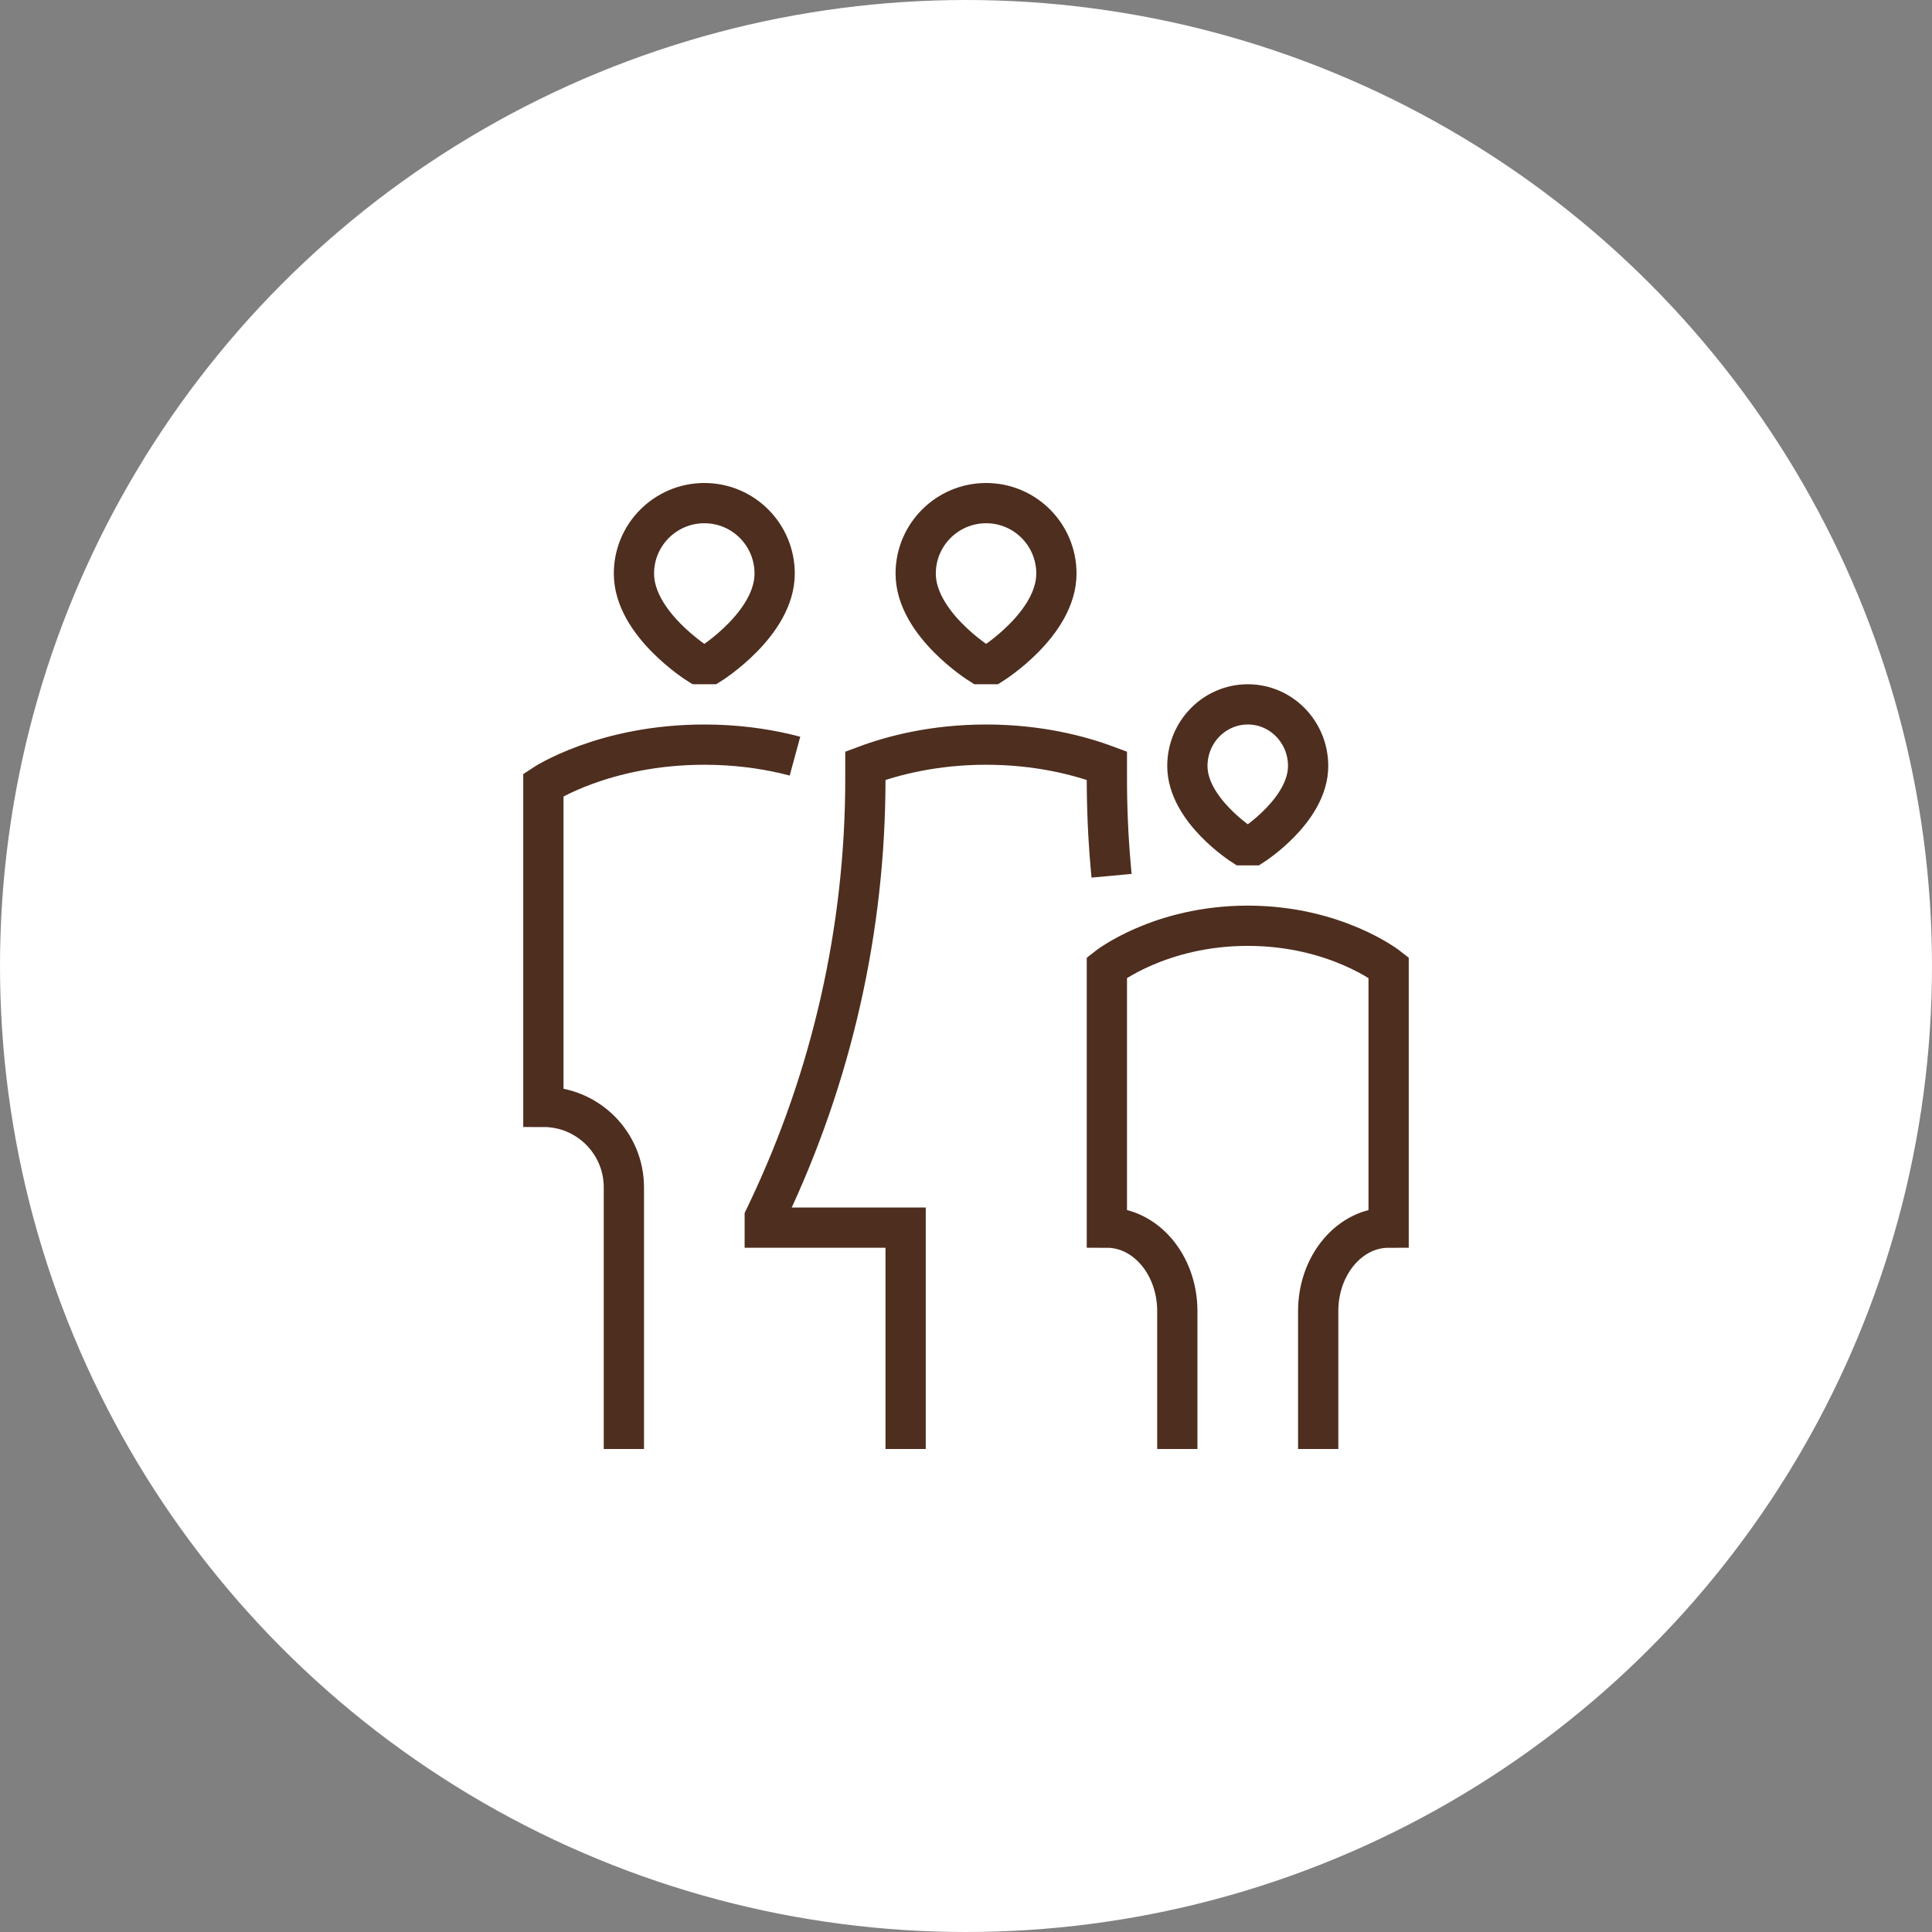 <?xml version="1.0" encoding="UTF-8"?> <svg xmlns="http://www.w3.org/2000/svg" width="48" height="48" viewBox="0 0 48 48" fill="none"><rect x="0" y="0" width="48" height="48" fill="#808080" stroke="none"/><circle cx="24" cy="24" r="24" fill="white"></circle><g clip-path="url(#clip0_102_267)"><path d="M15.5 36V29.5C15.5 28.395 14.605 27.5 13.5 27.5V19.5C13.5 19.5 15 18.5 17.5 18.5C18.265 18.5 18.937 18.594 19.5 18.724C19.586 18.744 19.67 18.764 19.751 18.786M22.5 36V30.5H19V30.25L19.072 30.1C20.67 26.742 21.5 23.07 21.5 19.352V19.023C22.189 18.766 23.212 18.5 24.5 18.5C25.788 18.5 26.811 18.766 27.5 19.023V19.352C27.5 20.07 27.531 20.787 27.593 21.5C27.6 21.586 27.608 21.672 27.616 21.758M32.75 36L32.75 32.574C32.75 31.428 33.533 30.5 34.5 30.5V24.037C34.5 24.037 33.188 23 31 23C28.812 23 27.5 24.037 27.5 24.037V30.5C28.467 30.5 29.25 31.429 29.25 32.574V36M17.35 16.5C17.35 16.5 15.75 15.5 15.75 14.25C15.75 13.284 16.534 12.5 17.5 12.5C18.466 12.5 19.246 13.284 19.246 14.25C19.246 15.5 17.65 16.5 17.65 16.5H17.35ZM24.35 16.5C24.35 16.5 22.75 15.5 22.75 14.25C22.75 13.284 23.534 12.5 24.5 12.5C25.466 12.5 26.246 13.284 26.246 14.25C26.246 15.5 24.65 16.5 24.65 16.5H24.35ZM30.873 21C30.873 21 29.5 20.125 29.5 19.031C29.5 18.186 30.172 17.5 31.002 17.5C31.831 17.5 32.5 18.186 32.5 19.031C32.5 20.125 31.131 21 31.131 21H30.873Z" stroke="#4E2E1F"></path></g><defs><clipPath id="clip0_102_267"><rect width="24" height="24" fill="white" transform="translate(12 12)"></rect></clipPath></defs></svg> 
